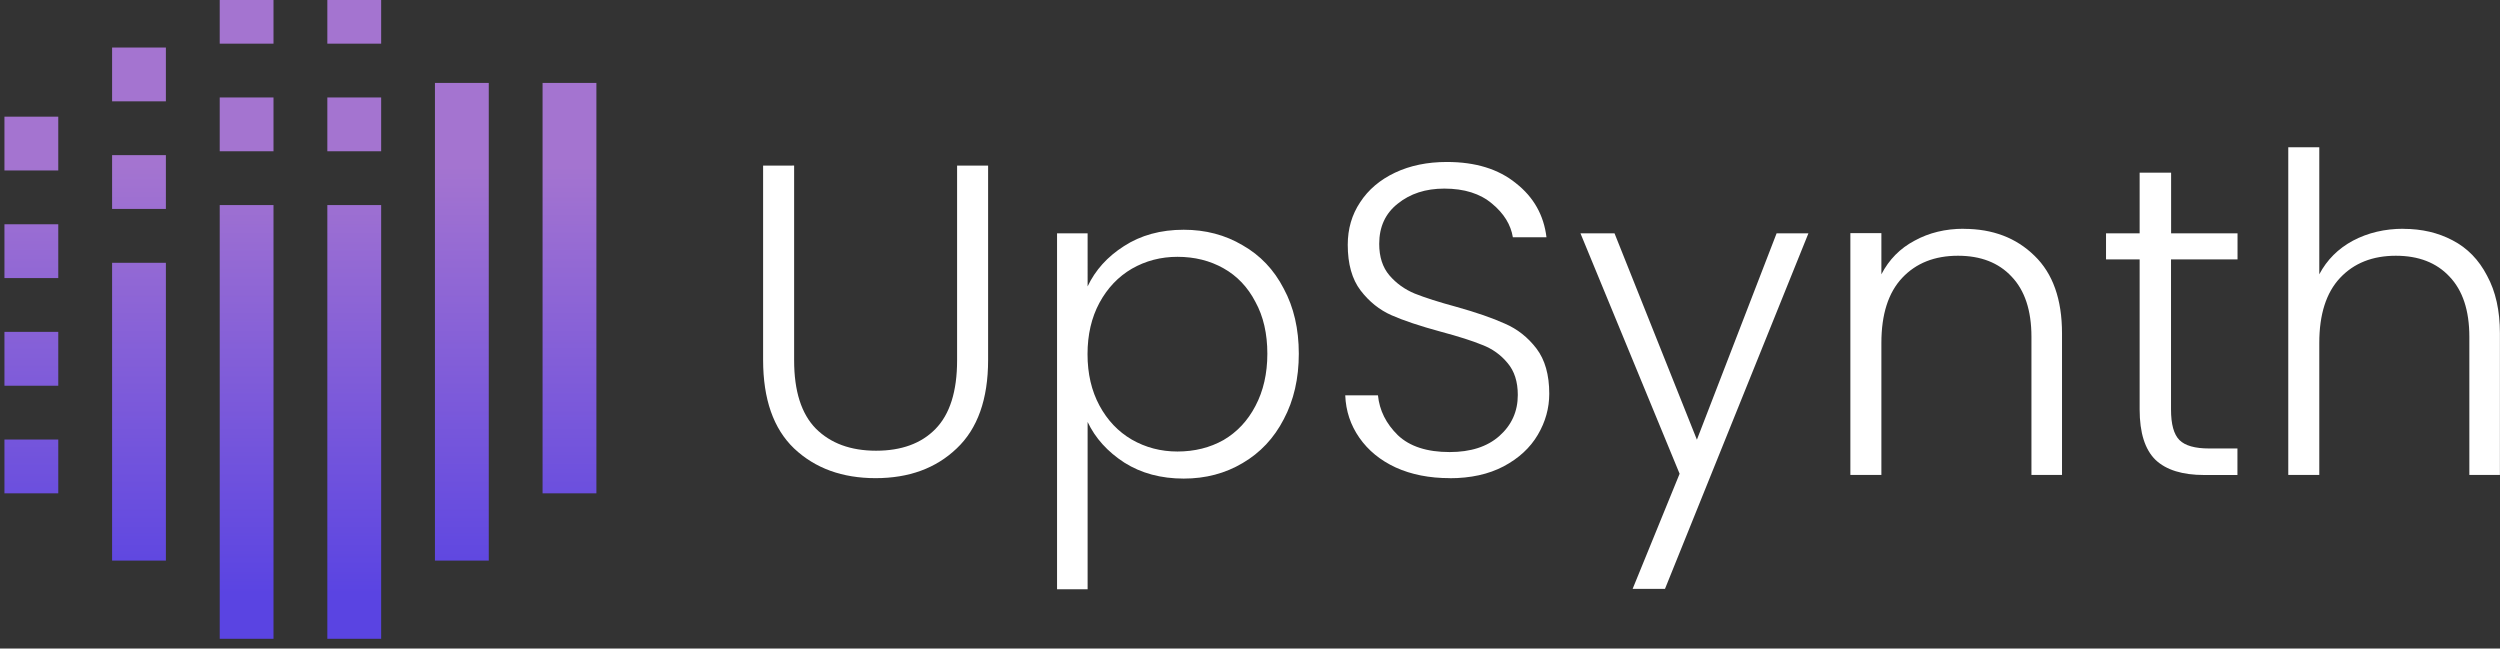 <?xml version="1.0" encoding="UTF-8" standalone="no"?>
<!-- Created with Inkscape (http://www.inkscape.org/) -->

<svg
   width="27.889mm"
   height="7.235mm"
   viewBox="0 0 27.889 7.235"
   version="1.1"
   id="svg5"
   xml:space="preserve"
   xmlns:inkscape="http://www.inkscape.org/namespaces/inkscape"
   xmlns:sodipodi="http://sodipodi.sourceforge.net/DTD/sodipodi-0.dtd"
   xmlns:xlink="http://www.w3.org/1999/xlink"
   xmlns="http://www.w3.org/2000/svg"
   xmlns:svg="http://www.w3.org/2000/svg"><rect x="0" y="0" width="27.889" height="7.235" fill="#333333" stroke="none"/><sodipodi:namedview
     id="namedview7"
     pagecolor="#ffffff"
     bordercolor="#000000"
     borderopacity="0.25"
     inkscape:showpageshadow="2"
     inkscape:pageopacity="0.0"
     inkscape:pagecheckerboard="0"
     inkscape:deskcolor="#d1d1d1"
     inkscape:document-units="mm"
     showgrid="false"
     inkscape:lockguides="false" /><defs
     id="defs2"><color-profile
       name="Adobe-RGB--1998-"
       xlink:href="file:///C:/WINDOWS/system32/spool/drivers/color/AdobeRGB1998.icc"
       id="color-profile19609" /><clipPath
       clipPathUnits="userSpaceOnUse"
       id="clipPath1871"><path
         d="m 241.138,493.642 h 1.701 v 12.969 h -1.701 z"
         id="path1869" /></clipPath><linearGradient
       x1="0"
       y1="0"
       x2="1"
       y2="0"
       gradientUnits="userSpaceOnUse"
       gradientTransform="matrix(0,-13.567,-13.567,0,241.989,504.003)"
       spreadMethod="pad"
       id="linearGradient1883"><stop
         style="stop-opacity:1;stop-color:#a474d0"
         offset="0"
         id="stop1877" /><stop
         style="stop-opacity:1;stop-color:#5a44e2"
         offset="0.999"
         id="stop1879" /><stop
         style="stop-opacity:1;stop-color:#5a44e2"
         offset="1"
         id="stop1881" /></linearGradient><clipPath
       clipPathUnits="userSpaceOnUse"
       id="clipPath1893"><path
         d="m 237.737,491.516 h 1.701 v 15.095 h -1.701 z"
         id="path1891" /></clipPath><linearGradient
       x1="0"
       y1="0"
       x2="1"
       y2="0"
       gradientUnits="userSpaceOnUse"
       gradientTransform="matrix(0,-13.567,-13.567,0,238.587,504.003)"
       spreadMethod="pad"
       id="linearGradient1905"><stop
         style="stop-opacity:1;stop-color:#a474d0"
         offset="0"
         id="stop1899" /><stop
         style="stop-opacity:1;stop-color:#5a44e2"
         offset="0.999"
         id="stop1901" /><stop
         style="stop-opacity:1;stop-color:#5a44e2"
         offset="1"
         id="stop1903" /></linearGradient><clipPath
       clipPathUnits="userSpaceOnUse"
       id="clipPath1915"><path
         d="m 234.336,489.044 h 1.701 v 13.707 h -1.701 z"
         id="path1913" /></clipPath><linearGradient
       x1="0"
       y1="0"
       x2="1"
       y2="0"
       gradientUnits="userSpaceOnUse"
       gradientTransform="matrix(0,-13.567,-13.567,0,235.186,504.003)"
       spreadMethod="pad"
       id="linearGradient1927"><stop
         style="stop-opacity:1;stop-color:#a474d0"
         offset="0"
         id="stop1921" /><stop
         style="stop-opacity:1;stop-color:#5a44e2"
         offset="0.999"
         id="stop1923" /><stop
         style="stop-opacity:1;stop-color:#5a44e2"
         offset="1"
         id="stop1925" /></linearGradient><clipPath
       clipPathUnits="userSpaceOnUse"
       id="clipPath1937"><path
         d="m 230.935,489.044 h 1.7 v 13.707 h -1.7 z"
         id="path1935" /></clipPath><linearGradient
       x1="0"
       y1="0"
       x2="1"
       y2="0"
       gradientUnits="userSpaceOnUse"
       gradientTransform="matrix(0,-13.567,-13.567,0,231.785,504.003)"
       spreadMethod="pad"
       id="linearGradient1949"><stop
         style="stop-opacity:1;stop-color:#a474d0"
         offset="0"
         id="stop1943" /><stop
         style="stop-opacity:1;stop-color:#5a44e2"
         offset="0.999"
         id="stop1945" /><stop
         style="stop-opacity:1;stop-color:#5a44e2"
         offset="1"
         id="stop1947" /></linearGradient><clipPath
       clipPathUnits="userSpaceOnUse"
       id="clipPath1959"><path
         d="m 227.534,491.516 h 1.7 v 9.412 h -1.7 z"
         id="path1957" /></clipPath><linearGradient
       x1="0"
       y1="0"
       x2="1"
       y2="0"
       gradientUnits="userSpaceOnUse"
       gradientTransform="matrix(0,-13.567,-13.567,0,228.384,504.003)"
       spreadMethod="pad"
       id="linearGradient1971"><stop
         style="stop-opacity:1;stop-color:#a474d0"
         offset="0"
         id="stop1965" /><stop
         style="stop-opacity:1;stop-color:#5a44e2"
         offset="0.999"
         id="stop1967" /><stop
         style="stop-opacity:1;stop-color:#5a44e2"
         offset="1"
         id="stop1969" /></linearGradient><clipPath
       clipPathUnits="userSpaceOnUse"
       id="clipPath1981"><path
         d="m 224.132,493.642 h 1.701 v 1.7 h -1.701 z"
         id="path1979" /></clipPath><linearGradient
       x1="0"
       y1="0"
       x2="1"
       y2="0"
       gradientUnits="userSpaceOnUse"
       gradientTransform="matrix(0,-13.567,-13.567,0,224.982,504.003)"
       spreadMethod="pad"
       id="linearGradient1993"><stop
         style="stop-opacity:1;stop-color:#a474d0"
         offset="0"
         id="stop1987" /><stop
         style="stop-opacity:1;stop-color:#5a44e2"
         offset="0.999"
         id="stop1989" /><stop
         style="stop-opacity:1;stop-color:#5a44e2"
         offset="1"
         id="stop1991" /></linearGradient><clipPath
       clipPathUnits="userSpaceOnUse"
       id="clipPath2003"><path
         d="m 224.132,497.043 h 1.701 v 1.701 h -1.701 z"
         id="path2001" /></clipPath><clipPath
       clipPathUnits="userSpaceOnUse"
       id="clipPath2025"><path
         d="m 224.132,500.444 h 1.701 v 1.701 h -1.701 z"
         id="path2023" /></clipPath><clipPath
       clipPathUnits="userSpaceOnUse"
       id="clipPath2047"><path
         d="m 224.132,503.845 h 1.701 v 1.701 h -1.701 z"
         id="path2045" /></clipPath><clipPath
       clipPathUnits="userSpaceOnUse"
       id="clipPath2069"><path
         d="m 230.935,504.451 h 1.7 v 1.701 h -1.7 z"
         id="path2067" /></clipPath><clipPath
       clipPathUnits="userSpaceOnUse"
       id="clipPath2091"><path
         d="m 230.935,507.852 h 1.7 v 1.701 h -1.7 z"
         id="path2089" /></clipPath><clipPath
       clipPathUnits="userSpaceOnUse"
       id="clipPath2113"><path
         d="m 234.336,504.451 h 1.701 v 1.701 h -1.701 z"
         id="path2111" /></clipPath><clipPath
       clipPathUnits="userSpaceOnUse"
       id="clipPath2135"><path
         d="m 234.336,507.852 h 1.701 v 1.701 h -1.701 z"
         id="path2133" /></clipPath><clipPath
       clipPathUnits="userSpaceOnUse"
       id="clipPath2157"><path
         d="m 227.534,502.629 h 1.7 v 1.701 h -1.7 z"
         id="path2155" /></clipPath><clipPath
       clipPathUnits="userSpaceOnUse"
       id="clipPath2179"><path
         d="m 227.534,506.03 h 1.7 v 1.701 h -1.7 z"
         id="path2177" /></clipPath><linearGradient
       inkscape:collect="always"
       xlink:href="#linearGradient1927"
       id="linearGradient16021"
       gradientUnits="userSpaceOnUse"
       gradientTransform="matrix(0,-13.567,-13.567,0,235.186,504.003)"
       x1="0"
       y1="0"
       x2="1"
       y2="0"
       spreadMethod="pad" /><linearGradient
       inkscape:collect="always"
       xlink:href="#linearGradient1949"
       id="linearGradient16023"
       gradientUnits="userSpaceOnUse"
       gradientTransform="matrix(0,-13.567,-13.567,0,231.785,504.003)"
       x1="0"
       y1="0"
       x2="1"
       y2="0"
       spreadMethod="pad" /><linearGradient
       inkscape:collect="always"
       xlink:href="#linearGradient1971"
       id="linearGradient16025"
       gradientUnits="userSpaceOnUse"
       gradientTransform="matrix(0,-13.567,-13.567,0,228.384,504.003)"
       x1="0"
       y1="0"
       x2="1"
       y2="0"
       spreadMethod="pad" /><linearGradient
       inkscape:collect="always"
       xlink:href="#linearGradient1993"
       id="linearGradient16027"
       gradientUnits="userSpaceOnUse"
       gradientTransform="matrix(0,-13.567,-13.567,0,224.982,504.003)"
       x1="0"
       y1="0"
       x2="1"
       y2="0"
       spreadMethod="pad" /><linearGradient
       inkscape:collect="always"
       xlink:href="#linearGradient1993"
       id="linearGradient16029"
       gradientUnits="userSpaceOnUse"
       gradientTransform="matrix(0,-13.567,-13.567,0,224.982,504.003)"
       x1="0"
       y1="0"
       x2="1"
       y2="0"
       spreadMethod="pad" /><linearGradient
       inkscape:collect="always"
       xlink:href="#linearGradient1993"
       id="linearGradient16031"
       gradientUnits="userSpaceOnUse"
       gradientTransform="matrix(0,-13.567,-13.567,0,224.982,504.003)"
       x1="0"
       y1="0"
       x2="1"
       y2="0"
       spreadMethod="pad" /><linearGradient
       inkscape:collect="always"
       xlink:href="#linearGradient1993"
       id="linearGradient16033"
       gradientUnits="userSpaceOnUse"
       gradientTransform="matrix(0,-13.567,-13.567,0,224.982,504.003)"
       x1="0"
       y1="0"
       x2="1"
       y2="0"
       spreadMethod="pad" /><linearGradient
       inkscape:collect="always"
       xlink:href="#linearGradient1949"
       id="linearGradient16035"
       gradientUnits="userSpaceOnUse"
       gradientTransform="matrix(0,-13.567,-13.567,0,231.785,504.003)"
       x1="0"
       y1="0"
       x2="1"
       y2="0"
       spreadMethod="pad" /><linearGradient
       inkscape:collect="always"
       xlink:href="#linearGradient1949"
       id="linearGradient16037"
       gradientUnits="userSpaceOnUse"
       gradientTransform="matrix(0,-13.567,-13.567,0,231.785,504.003)"
       x1="0"
       y1="0"
       x2="1"
       y2="0"
       spreadMethod="pad" /><linearGradient
       inkscape:collect="always"
       xlink:href="#linearGradient1927"
       id="linearGradient16039"
       gradientUnits="userSpaceOnUse"
       gradientTransform="matrix(0,-13.567,-13.567,0,235.186,504.003)"
       x1="0"
       y1="0"
       x2="1"
       y2="0"
       spreadMethod="pad" /><linearGradient
       inkscape:collect="always"
       xlink:href="#linearGradient1927"
       id="linearGradient16041"
       gradientUnits="userSpaceOnUse"
       gradientTransform="matrix(0,-13.567,-13.567,0,235.186,504.003)"
       x1="0"
       y1="0"
       x2="1"
       y2="0"
       spreadMethod="pad" /><linearGradient
       inkscape:collect="always"
       xlink:href="#linearGradient1971"
       id="linearGradient16043"
       gradientUnits="userSpaceOnUse"
       gradientTransform="matrix(0,-13.567,-13.567,0,228.384,504.003)"
       x1="0"
       y1="0"
       x2="1"
       y2="0"
       spreadMethod="pad" /><linearGradient
       inkscape:collect="always"
       xlink:href="#linearGradient1971"
       id="linearGradient16045"
       gradientUnits="userSpaceOnUse"
       gradientTransform="matrix(0,-13.567,-13.567,0,228.384,504.003)"
       x1="0"
       y1="0"
       x2="1"
       y2="0"
       spreadMethod="pad" /></defs><g
     id="g16901"
     transform="translate(-299.069,-183.253)"><g
       id="g1865"
       transform="matrix(0.353,0,0,-0.353,220,363.012)"><g
         id="g1867"
         clip-path="url(#clipPath1871)"><g
           id="g1873"><g
             id="g1875"><path
               d="m 241.138,493.642 h 1.701 v 12.969 h -1.701 z"
               style="fill:url(#linearGradient1883);stroke:none"
               id="path1885" /></g></g></g></g><g
       id="g1887"
       transform="matrix(0.353,0,0,-0.353,220,363.012)"><g
         id="g1889"
         clip-path="url(#clipPath1893)"><g
           id="g1895"><g
             id="g1897"><path
               d="m 237.737,491.516 h 1.701 v 15.095 h -1.701 z"
               style="fill:url(#linearGradient1905);stroke:none"
               id="path1907" /></g></g></g></g><g
       id="g1909"
       transform="matrix(0.353,0,0,-0.353,220,363.012)"><g
         id="g1911"
         clip-path="url(#clipPath1915)"><g
           id="g1917"><g
             id="g1919"><path
               d="m 234.336,489.044 h 1.701 v 13.707 h -1.701 z"
               style="fill:url(#linearGradient16021);stroke:none"
               id="path1929" /></g></g></g></g><g
       id="g1931"
       transform="matrix(0.353,0,0,-0.353,220,363.012)"><g
         id="g1933"
         clip-path="url(#clipPath1937)"><g
           id="g1939"><g
             id="g1941"><path
               d="m 230.935,489.044 h 1.7 v 13.707 h -1.7 z"
               style="fill:url(#linearGradient16023);stroke:none"
               id="path1951" /></g></g></g></g><g
       id="g1953"
       transform="matrix(0.353,0,0,-0.353,220,363.012)"><g
         id="g1955"
         clip-path="url(#clipPath1959)"><g
           id="g1961"><g
             id="g1963"><path
               d="m 227.534,491.516 h 1.7 v 9.412 h -1.7 z"
               style="fill:url(#linearGradient16025);stroke:none"
               id="path1973" /></g></g></g></g><g
       id="g1975"
       transform="matrix(0.353,0,0,-0.353,220,363.012)"><g
         id="g1977"
         clip-path="url(#clipPath1981)"><g
           id="g1983"><g
             id="g1985"><path
               d="m 224.132,493.642 h 1.701 v 1.7 h -1.701 z"
               style="fill:url(#linearGradient16027);stroke:none"
               id="path1995" /></g></g></g></g><g
       id="g1997"
       transform="matrix(0.353,0,0,-0.353,220,363.012)"><g
         id="g1999"
         clip-path="url(#clipPath2003)"><g
           id="g2005"><g
             id="g2007"><path
               d="m 224.132,497.043 h 1.701 v 1.701 h -1.701 z"
               style="fill:url(#linearGradient16029);stroke:none"
               id="path2017" /></g></g></g></g><g
       id="g2019"
       transform="matrix(0.353,0,0,-0.353,220,363.012)"><g
         id="g2021"
         clip-path="url(#clipPath2025)"><g
           id="g2027"><g
             id="g2029"><path
               d="m 224.132,500.444 h 1.701 v 1.701 h -1.701 z"
               style="fill:url(#linearGradient16031);stroke:none"
               id="path2039" /></g></g></g></g><g
       id="g2041"
       transform="matrix(0.353,0,0,-0.353,220,363.012)"><g
         id="g2043"
         clip-path="url(#clipPath2047)"><g
           id="g2049"><g
             id="g2051"><path
               d="m 224.132,503.845 h 1.701 v 1.701 h -1.701 z"
               style="fill:url(#linearGradient16033);stroke:none"
               id="path2061" /></g></g></g></g><g
       id="g2063"
       transform="matrix(0.353,0,0,-0.353,220,363.012)"><g
         id="g2065"
         clip-path="url(#clipPath2069)"><g
           id="g2071"><g
             id="g2073"><path
               d="m 230.935,504.451 h 1.7 v 1.701 h -1.7 z"
               style="fill:url(#linearGradient16035);stroke:none"
               id="path2083" /></g></g></g></g><g
       id="g2085"
       transform="matrix(0.353,0,0,-0.353,220,363.012)"><g
         id="g2087"
         clip-path="url(#clipPath2091)"><g
           id="g2093"><g
             id="g2095"><path
               d="m 230.935,507.852 h 1.7 v 1.701 h -1.7 z"
               style="fill:url(#linearGradient16037);stroke:none"
               id="path2105" /></g></g></g></g><g
       id="g2107"
       transform="matrix(0.353,0,0,-0.353,220,363.012)"><g
         id="g2109"
         clip-path="url(#clipPath2113)"><g
           id="g2115"><g
             id="g2117"><path
               d="m 234.336,504.451 h 1.701 v 1.701 h -1.701 z"
               style="fill:url(#linearGradient16039);stroke:none"
               id="path2127" /></g></g></g></g><g
       id="g2129"
       transform="matrix(0.353,0,0,-0.353,220,363.012)"><g
         id="g2131"
         clip-path="url(#clipPath2135)"><g
           id="g2137"><g
             id="g2139"><path
               d="m 234.336,507.852 h 1.701 v 1.701 h -1.701 z"
               style="fill:url(#linearGradient16041);stroke:none"
               id="path2149" /></g></g></g></g><g
       id="g2151"
       transform="matrix(0.353,0,0,-0.353,220,363.012)"><g
         id="g2153"
         clip-path="url(#clipPath2157)"><g
           id="g2159"><g
             id="g2161"><path
               d="m 227.534,502.629 h 1.7 v 1.701 h -1.7 z"
               style="fill:url(#linearGradient16043);stroke:none"
               id="path2171" /></g></g></g></g><g
       id="g2173"
       transform="matrix(0.353,0,0,-0.353,220,363.012)"><g
         id="g2175"
         clip-path="url(#clipPath2179)"><g
           id="g2181"><g
             id="g2183"><path
               d="m 227.534,506.03 h 1.7 v 1.701 h -1.7 z"
               style="fill:url(#linearGradient16045);stroke:none"
               id="path2193" /></g></g></g></g><g
       aria-label="UpSynth"
       id="text4241"
       style="font-weight:300;font-size:4.939px;line-height:0;font-family:Poppins;-inkscape-font-specification:'Poppins Light';stroke-width:0.265"><path
         d="m 307.928,185.1 v 2.173 q 0,0.514 0.242,0.761 0.247,0.247 0.672,0.247 0.425,0 0.662,-0.242 0.242,-0.247 0.242,-0.766 v -2.173 h 0.346 v 2.168 q 0,0.657 -0.351,0.988 -0.346,0.331 -0.904,0.331 -0.558,0 -0.909,-0.331 -0.346,-0.331 -0.346,-0.988 v -2.168 z"
         style="fill:#ffffff"
         id="path16803" /><path
         d="m 311.202,186.448 q 0.128,-0.272 0.405,-0.449 0.282,-0.183 0.667,-0.183 0.365,0 0.657,0.173 0.296,0.168 0.459,0.484 0.168,0.311 0.168,0.726 0,0.415 -0.168,0.731 -0.163,0.316 -0.459,0.489 -0.291,0.173 -0.657,0.173 -0.38,0 -0.662,-0.178 -0.282,-0.183 -0.41,-0.454 v 1.867 h -0.341 v -3.971 h 0.341 z m 2.005,0.751 q 0,-0.336 -0.133,-0.578 -0.128,-0.247 -0.356,-0.375 -0.227,-0.128 -0.514,-0.128 -0.277,0 -0.509,0.133 -0.227,0.133 -0.361,0.38 -0.133,0.247 -0.133,0.573 0,0.326 0.133,0.573 0.133,0.247 0.361,0.38 0.232,0.133 0.509,0.133 0.286,0 0.514,-0.128 0.227,-0.133 0.356,-0.38 0.133,-0.252 0.133,-0.583 z"
         style="fill:#ffffff"
         id="path16805" /><path
         d="m 315.242,188.587 q -0.341,0 -0.603,-0.119 -0.257,-0.119 -0.405,-0.331 -0.148,-0.212 -0.158,-0.474 h 0.365 q 0.025,0.252 0.222,0.445 0.198,0.188 0.578,0.188 0.351,0 0.553,-0.178 0.207,-0.183 0.207,-0.459 0,-0.222 -0.114,-0.356 -0.114,-0.138 -0.282,-0.202 -0.168,-0.069 -0.464,-0.148 -0.346,-0.094 -0.548,-0.183 -0.202,-0.089 -0.346,-0.277 -0.143,-0.188 -0.143,-0.509 0,-0.267 0.138,-0.474 0.138,-0.212 0.39,-0.331 0.252,-0.119 0.578,-0.119 0.479,0 0.77,0.237 0.296,0.232 0.341,0.603 h -0.375 q -0.035,-0.212 -0.232,-0.375 -0.198,-0.168 -0.533,-0.168 -0.311,0 -0.519,0.168 -0.207,0.163 -0.207,0.449 0,0.217 0.114,0.351 0.114,0.133 0.282,0.203 0.173,0.069 0.464,0.148 0.336,0.094 0.543,0.188 0.207,0.089 0.351,0.277 0.143,0.188 0.143,0.504 0,0.242 -0.128,0.459 -0.128,0.217 -0.38,0.351 -0.252,0.133 -0.603,0.133 z"
         style="fill:#ffffff"
         id="path16807" /><path
         d="m 319.243,185.856 -1.6,3.966 h -0.361 l 0.524,-1.284 -1.106,-2.682 h 0.38 l 0.919,2.302 0.889,-2.302 z"
         style="fill:#ffffff"
         id="path16809" /><path
         d="m 320.976,185.806 q 0.484,0 0.79,0.301 0.306,0.296 0.306,0.864 v 1.58 h -0.341 v -1.541 q 0,-0.44 -0.222,-0.672 -0.217,-0.232 -0.598,-0.232 -0.39,0 -0.622,0.247 -0.232,0.247 -0.232,0.726 v 1.472 h -0.346 v -2.697 h 0.346 v 0.459 q 0.128,-0.247 0.37,-0.375 0.242,-0.133 0.548,-0.133 z"
         style="fill:#ffffff"
         id="path16811" /><path
         d="m 323.288,186.147 v 1.674 q 0,0.247 0.094,0.341 0.094,0.094 0.331,0.094 h 0.316 v 0.296 h -0.37 q -0.365,0 -0.543,-0.168 -0.178,-0.173 -0.178,-0.563 v -1.674 h -0.375 v -0.291 h 0.375 v -0.677 h 0.351 v 0.677 h 0.741 v 0.291 z"
         style="fill:#ffffff"
         id="path16813" /><path
         d="m 325.881,185.806 q 0.306,0 0.548,0.128 0.247,0.128 0.385,0.395 0.143,0.262 0.143,0.642 v 1.58 h -0.341 v -1.541 q 0,-0.44 -0.222,-0.672 -0.217,-0.232 -0.598,-0.232 -0.39,0 -0.622,0.247 -0.232,0.247 -0.232,0.726 v 1.472 h -0.346 v -3.655 h 0.346 v 1.417 q 0.128,-0.242 0.375,-0.375 0.252,-0.133 0.563,-0.133 z"
         style="fill:#ffffff"
         id="path16815" /></g></g></svg>
